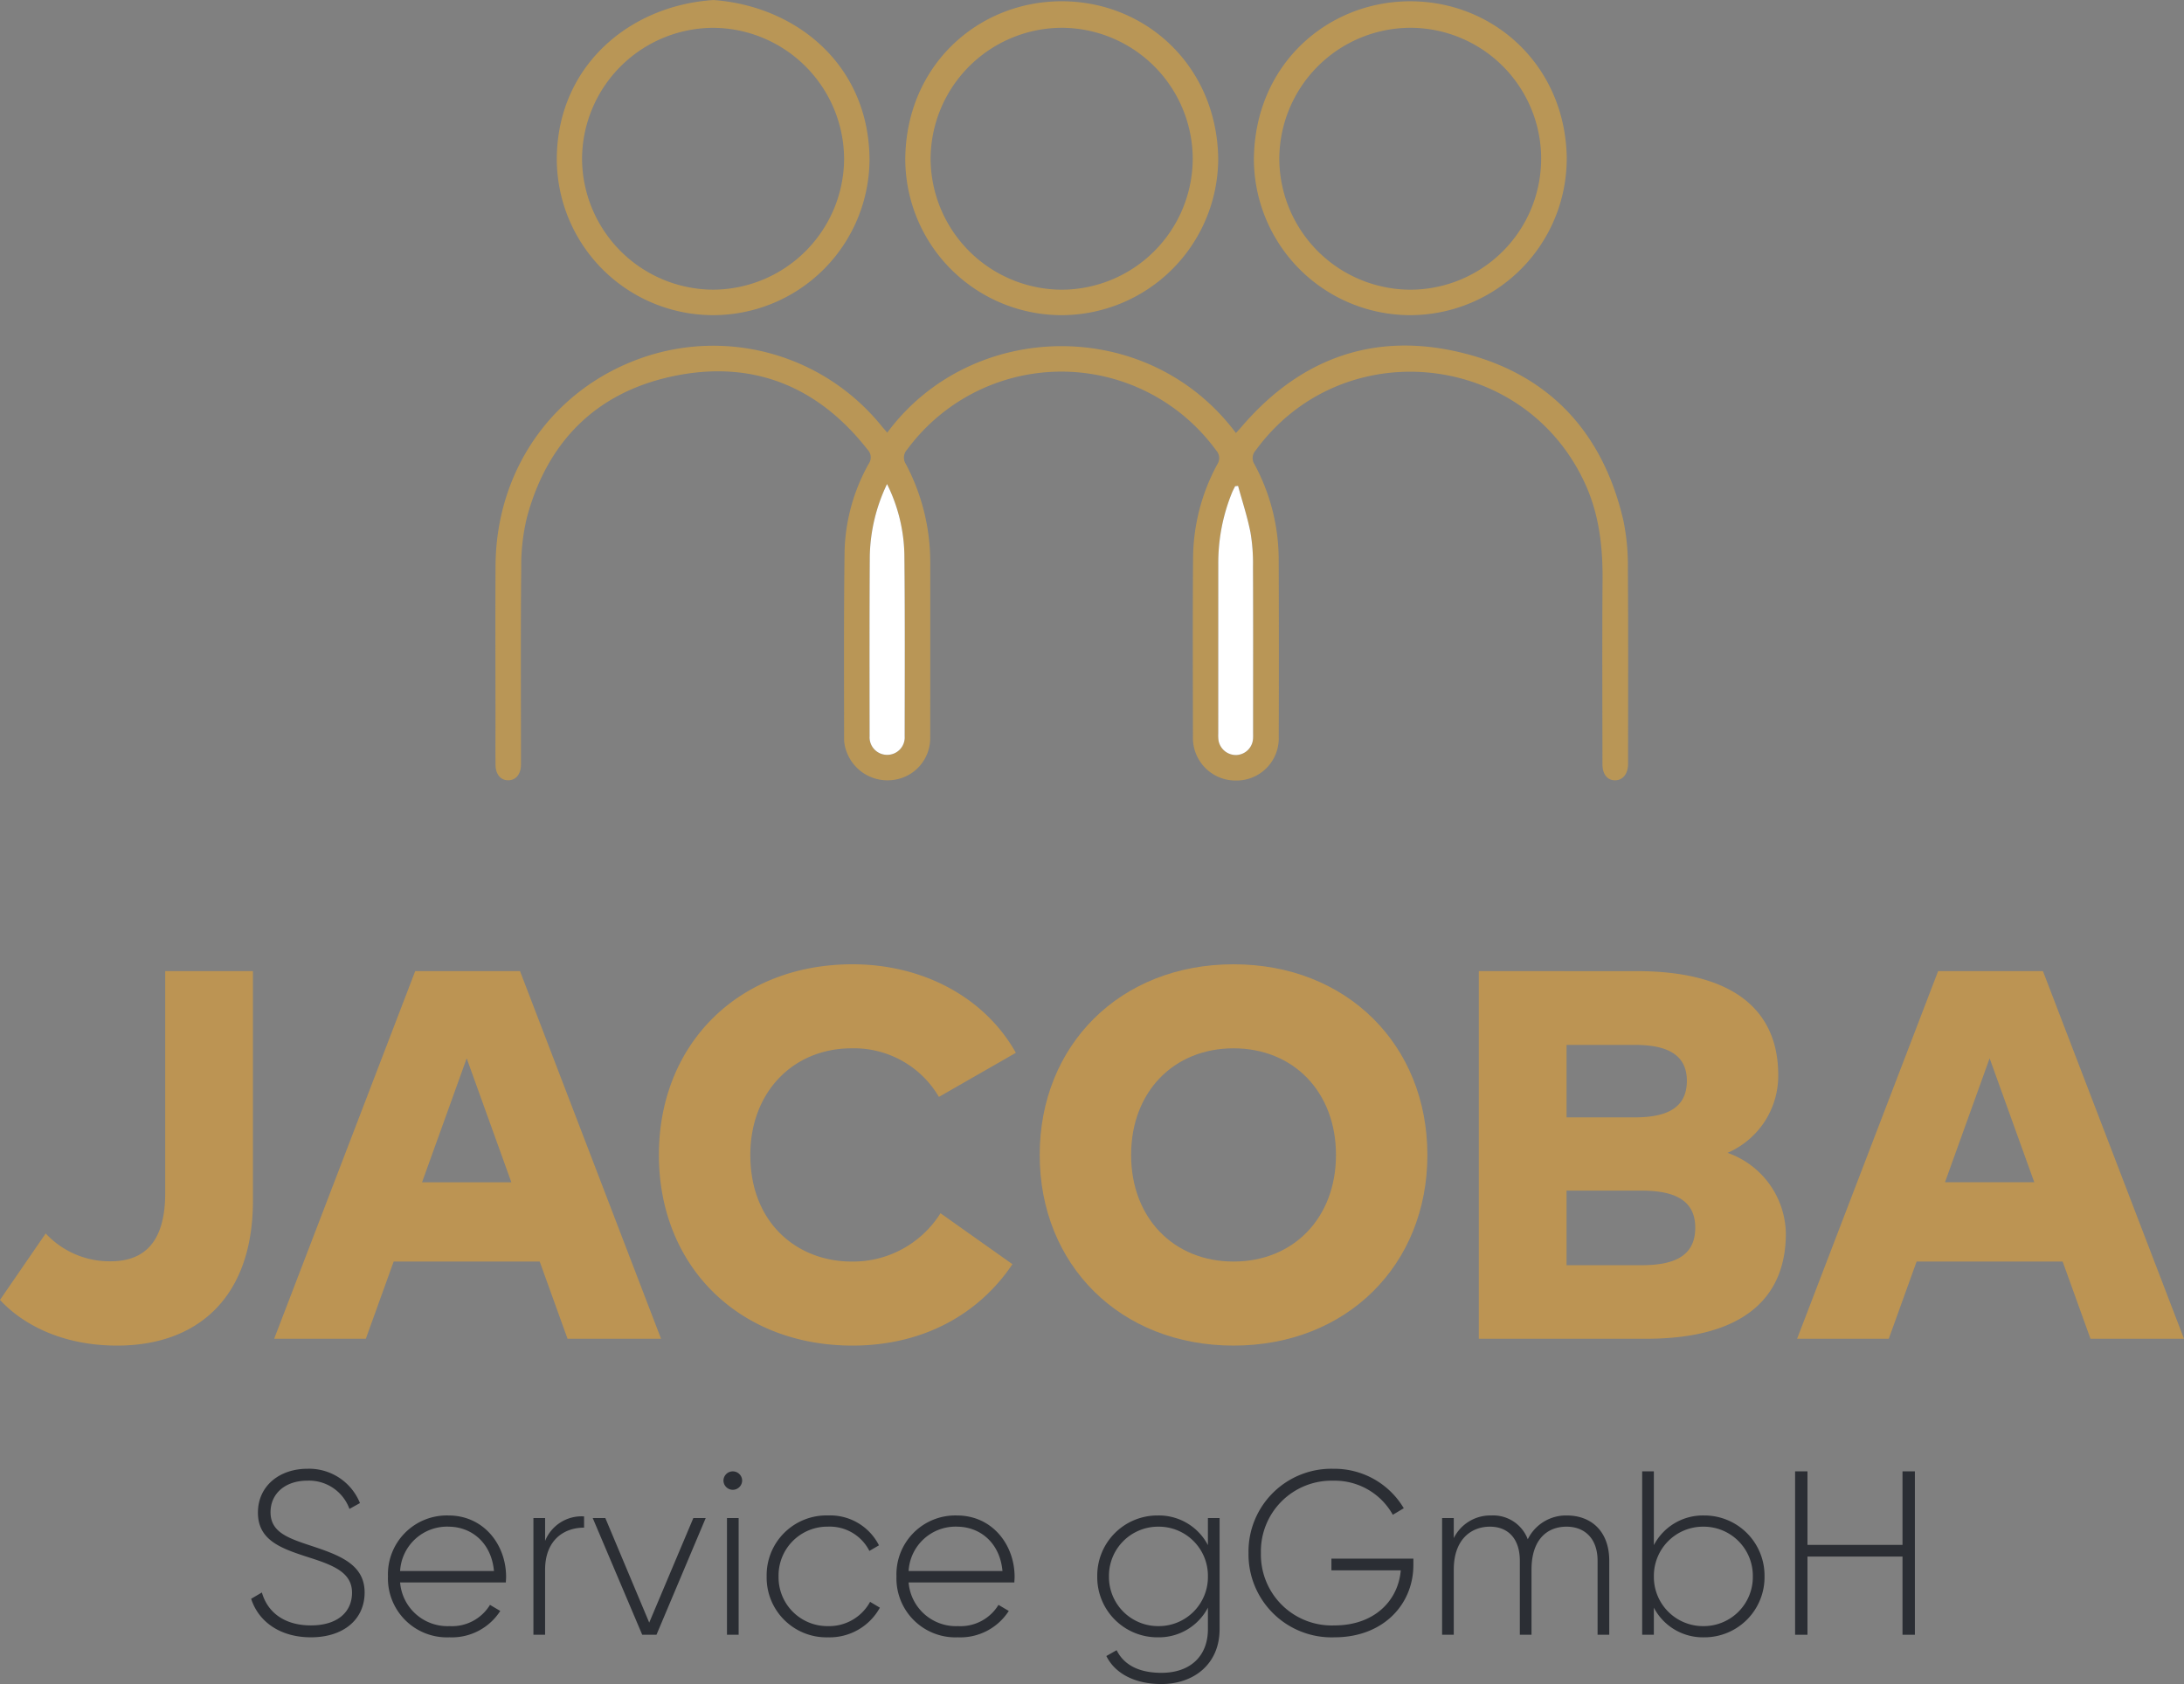 <svg xmlns="http://www.w3.org/2000/svg" width="340" height="262.209" viewBox="0 0 340 262.209">
  <rect x="0" y="0" width="340" height="262.209" fill="#808080" stroke="none"/>
  <g id="Gruppe_4" data-name="Gruppe 4" transform="translate(0 144.283)">
    <path id="Pfad_9" data-name="Pfad 9" d="M39.377-61.08H25.72v34.552c0,7.565-3.189,10.631-8.505,10.631a13.582,13.582,0,0,1-10.1-4.334L0-9.886C3.271-6.328,9.323-2.771,18.237-2.771c12.553,0,21.14-7.524,21.14-22.571Z" transform="translate(0 68.004)" fill="#bc9453"/>
    <path id="Pfad_10" data-name="Pfad 10" d="M61.758-61.08H45.443L23.486-3.834H37.756L42.09-15.856H64.825L69.159-3.834H83.716ZM53.458-47.5l6.951,19.3h-13.9Z" transform="translate(19.195 68.004)" fill="#bc9453"/>
    <path id="Pfad_11" data-name="Pfad 11" d="M86.579-61.665c-17.664,0-30.136,12.349-30.136,29.686S68.915-2.293,86.579-2.293c10.958,0,19.668-4.866,24.9-12.676l-11.2-7.933a16.074,16.074,0,0,1-13.821,7.524c-8.464,0-15.783-5.97-15.783-16.6,0-9.814,6.706-16.6,15.743-16.6a15.3,15.3,0,0,1,13.616,7.565l11.981-6.869C107.147-56.554,97.5-61.665,86.579-61.665Z" transform="translate(46.133 67.526)" fill="#bc9453"/>
    <path id="Pfad_12" data-name="Pfad 12" d="M119.241-61.665c-17.664,0-30.177,12.594-30.177,29.686S101.576-2.293,119.241-2.293s30.177-12.594,30.177-29.686S136.905-61.665,119.241-61.665Zm0,13.085c9.323,0,15.947,6.788,15.947,16.6s-6.624,16.6-15.947,16.6-15.947-6.788-15.947-16.6S109.918-48.58,119.241-48.58Z" transform="translate(72.794 67.526)" fill="#bc9453"/>
    <path id="Pfad_13" data-name="Pfad 13" d="M126.68-61.08V-3.834h26.046c14.517,0,21.753-5.888,21.753-16.4A13.556,13.556,0,0,0,165.4-32.784a13.077,13.077,0,0,0,7.893-12.1c0-10.509-7.524-16.192-22-16.192ZM152.032-26.9c5.274,0,8.342,1.595,8.342,5.765,0,4.293-3.068,5.847-8.342,5.847H140.337V-26.9ZM150.969-49.59c4.907,0,8.1,1.431,8.1,5.6,0,4.253-3.189,5.684-8.1,5.684H140.337V-49.59Z" transform="translate(103.539 68.004)" fill="#bc9453"/>
    <path id="Pfad_14" data-name="Pfad 14" d="M192.218-61.08H175.9L153.945-3.834h14.271l4.334-12.022h22.735L199.62-3.834h14.557Zm-8.3,13.575,6.951,19.3h-13.9Z" transform="translate(125.823 68.004)" fill="#bc9453"/>
    <path id="Pfad_15" data-name="Pfad 15" d="M30.819,7.8c5.052,0,8.36-2.762,8.36-6.979,0-4.4-3.925-5.815-8.432-7.306-3.635-1.2-6.215-2.144-6.215-5.2,0-2.835,2.217-4.907,5.743-4.907a6.688,6.688,0,0,1,6.542,4.4l1.636-.909a8.542,8.542,0,0,0-8.178-5.343c-4.325,0-7.705,2.653-7.705,6.833,0,4.434,3.816,5.634,8.069,7.015,3.889,1.236,6.579,2.4,6.579,5.452,0,2.908-2.144,5.089-6.4,5.089-4.18,0-6.76-2.072-7.633-5.125l-1.672.981C22.677,5.4,26.058,7.8,30.819,7.8Z" transform="translate(17.584 102.855)" fill="#2b2e34"/>
    <path id="Pfad_16" data-name="Pfad 16" d="M42.648-14.44a9.167,9.167,0,0,0-9.414,9.486,9.182,9.182,0,0,0,9.559,9.486A8.956,8.956,0,0,0,50.717.426l-1.6-.945A6.915,6.915,0,0,1,42.83,2.788a7.4,7.4,0,0,1-7.705-6.8H51.589c0-.291.036-.582.036-.872C51.626-9.86,48.173-14.44,42.648-14.44Zm0,1.745c3.562,0,6.688,2.472,7.088,6.906H35.124A7.325,7.325,0,0,1,42.648-12.7Z" transform="translate(27.163 106.124)" fill="#2b2e34"/>
    <path id="Pfad_17" data-name="Pfad 17" d="M47.512-10.544v-3.562H45.694V4.068h1.817v-10.1c0-4.652,2.944-6.579,6.07-6.579V-14.36A6.116,6.116,0,0,0,47.512-10.544Z" transform="translate(37.347 106.19)" fill="#2b2e34"/>
    <path id="Pfad_18" data-name="Pfad 18" d="M66.44-14.22,59.57,2.063,52.737-14.22H50.774L58.48,3.953H60.7L68.366-14.22Z" transform="translate(41.499 106.304)" fill="#2b2e34"/>
    <path id="Pfad_19" data-name="Pfad 19" d="M63.428-15.349A1.458,1.458,0,0,0,64.882-16.8a1.451,1.451,0,0,0-1.454-1.418A1.451,1.451,0,0,0,61.974-16.8,1.458,1.458,0,0,0,63.428-15.349ZM62.52,7.223h1.817V-10.951H62.52Z" transform="translate(50.653 103.035)" fill="#2b2e34"/>
    <path id="Pfad_20" data-name="Pfad 20" d="M75.234,4.533A8.93,8.93,0,0,0,83.3-.083L81.776-.992a7.26,7.26,0,0,1-6.542,3.78,7.6,7.6,0,0,1-7.705-7.742A7.6,7.6,0,0,1,75.234-12.7a6.906,6.906,0,0,1,6.433,3.78l1.49-.872a8.509,8.509,0,0,0-7.924-4.652,9.308,9.308,0,0,0-9.559,9.486A9.308,9.308,0,0,0,75.234,4.533Z" transform="translate(53.677 106.124)" fill="#2b2e34"/>
    <path id="Pfad_21" data-name="Pfad 21" d="M86.208-14.44a9.167,9.167,0,0,0-9.414,9.486,9.182,9.182,0,0,0,9.559,9.486A8.956,8.956,0,0,0,94.277.426l-1.6-.945A6.915,6.915,0,0,1,86.39,2.788a7.4,7.4,0,0,1-7.705-6.8H95.149c0-.291.036-.582.036-.872C95.186-9.86,91.733-14.44,86.208-14.44Zm0,1.745c3.562,0,6.688,2.472,7.088,6.906H78.684A7.325,7.325,0,0,1,86.208-12.7Z" transform="translate(62.766 106.124)" fill="#2b2e34"/>
    <path id="Pfad_22" data-name="Pfad 22" d="M111.222-14.04v4.216a8.611,8.611,0,0,0-7.814-4.616,9.363,9.363,0,0,0-9.414,9.486,9.363,9.363,0,0,0,9.414,9.486,8.611,8.611,0,0,0,7.814-4.616V3.261c0,4.144-2.69,6.8-7.232,6.8-4,0-6.034-1.6-6.979-3.526l-1.6.909c1.308,2.653,4.325,4.362,8.578,4.362,5.015,0,9.05-3.089,9.05-8.541v-17.3Zm-7.7,16.828a7.649,7.649,0,0,1-7.705-7.742,7.649,7.649,0,0,1,7.705-7.742,7.648,7.648,0,0,1,7.7,7.742A7.648,7.648,0,0,1,103.517,2.788Z" transform="translate(76.824 106.124)" fill="#2b2e34"/>
    <path id="Pfad_23" data-name="Pfad 23" d="M132.615-4.447H119.857v1.817h10.795c-.4,4.761-4.144,8.578-10.322,8.578A11.031,11.031,0,0,1,108.88-5.319a11,11,0,0,1,11.3-11.267,10.342,10.342,0,0,1,9.232,5.307l1.708-1.018a12.539,12.539,0,0,0-10.94-6.143,12.893,12.893,0,0,0-13.23,13.121A12.929,12.929,0,0,0,120.33,7.8c7.6,0,12.285-5.125,12.285-11.267Z" transform="translate(87.416 102.855)" fill="#2b2e34"/>
    <path id="Pfad_24" data-name="Pfad 24" d="M142.943-14.44a6.622,6.622,0,0,0-6.07,3.707,5.75,5.75,0,0,0-5.67-3.707,6.346,6.346,0,0,0-5.852,3.526V-14.04h-1.817V4.133h1.817V-6.008c0-4.652,2.653-6.688,5.634-6.688,2.8,0,4.652,1.854,4.652,5.307V4.133h1.817V-6.008c0-4.652,2.4-6.688,5.452-6.688,2.835,0,4.834,1.854,4.834,5.307V4.133h1.817V-7.389C149.558-11.932,146.8-14.44,142.943-14.44Z" transform="translate(100.968 106.124)" fill="#2b2e34"/>
    <path id="Pfad_25" data-name="Pfad 25" d="M150.306-11.351a8.612,8.612,0,0,0-7.815,4.616V-18.22h-1.817V7.223h1.817V3.006a8.612,8.612,0,0,0,7.815,4.616,9.363,9.363,0,0,0,9.414-9.486A9.363,9.363,0,0,0,150.306-11.351ZM150.2,5.878a7.649,7.649,0,0,1-7.705-7.742A7.649,7.649,0,0,1,150.2-9.606,7.649,7.649,0,0,1,157.9-1.864,7.649,7.649,0,0,1,150.2,5.878Z" transform="translate(114.977 103.035)" fill="#2b2e34"/>
    <path id="Pfad_26" data-name="Pfad 26" d="M170.493-18.22V-6.771H155.7V-18.22h-1.926V7.223H155.7V-4.954h14.793V7.223h1.926V-18.22Z" transform="translate(125.684 103.035)" fill="#2b2e34"/>
    <path id="Pfad_27" data-name="Pfad 27" d="M158.057-92.82c-.153.015-.3.029-.454.045-.169.345-.363.681-.5,1.038a29.051,29.051,0,0,0-2.124,10.78q-.025,13.352-.005,26.706a6.233,6.233,0,0,0,.045,1.076,2.747,2.747,0,0,0,2.8,2.252,2.706,2.706,0,0,0,2.566-2.493c.029-.358.013-.72.013-1.078,0-8.589.022-17.176-.016-25.762a28.548,28.548,0,0,0-.4-5.365c-.483-2.43-1.267-4.8-1.919-7.2m-54.652-.293A27.074,27.074,0,0,0,100.723-82c-.06,9.39-.04,18.78-.031,28.17a2.726,2.726,0,0,0,2.73,2.886,2.718,2.718,0,0,0,2.735-2.888c.011-9.437.053-18.873-.047-28.307a25.78,25.78,0,0,0-2.7-10.973m.033-8.007c13.117-17.708,40.617-18.215,54.278.064.3-.334.592-.642.867-.963,9.223-10.793,20.9-14.924,34.6-11.464,13.481,3.4,21.717,12.505,24.852,26.049a34.715,34.715,0,0,1,.7,7.5c.076,9.983.031,19.967.031,29.95,0,.18,0,.36,0,.54-.045,1.465-.812,2.424-1.961,2.461-1.223.04-2.028-.907-2.028-2.486-.011-9.579-.06-19.156.015-28.736.04-5.187-.538-10.21-2.726-14.985-9.5-20.727-37.88-23.578-51.283-5.15a1.75,1.75,0,0,0-.173,2.161,31.264,31.264,0,0,1,3.764,14.747q.052,13.826.007,27.654a6.573,6.573,0,0,1-6.664,6.828,6.633,6.633,0,0,1-6.693-6.828c-.015-9.263-.053-18.528.018-27.791a31.081,31.081,0,0,1,3.773-14.611,1.759,1.759,0,0,0-.171-2.166,29.812,29.812,0,0,0-48.108-.144,1.833,1.833,0,0,0-.2,2.273,32.551,32.551,0,0,1,3.791,15.291q.011,13.624-.005,27.251a6.559,6.559,0,0,1-5.725,6.631,6.779,6.779,0,0,1-7.326-4.48,5.723,5.723,0,0,1-.354-1.839c0-9.8-.056-19.607.076-29.408a29.4,29.4,0,0,1,3.767-13.519,1.712,1.712,0,0,0-.176-2.166c-7.775-9.95-17.984-14.035-30.268-11.455C58.168-107.4,50.525-99.749,47.348-87.922a31.881,31.881,0,0,0-.889,7.871c-.1,9.848-.04,19.7-.04,29.544,0,.405.011.811-.005,1.214-.056,1.407-.8,2.281-1.945,2.306-1.174.031-1.992-.9-2.01-2.372-.027-2.114-.009-4.225-.009-6.341,0-8.229-.036-16.458.009-24.688C42.543-95.611,51.742-108.351,65.95-113a33.7,33.7,0,0,1,36.615,10.866c.274.34.571.662.872,1.01" transform="translate(34.685 24.198)" fill="#b99656"/>
    <path id="Pfad_28" data-name="Pfad 28" d="M72.035-99.179a20.476,20.476,0,0,0,20.389-20.358,20.5,20.5,0,0,0-20.47-20.414,20.5,20.5,0,0,0-20.327,20.429A20.5,20.5,0,0,0,72.035-99.179m.071-45.1c12.941.961,24.18,10.139,24.276,24.825A24.354,24.354,0,0,1,72.019-95.213a24.339,24.339,0,0,1-24.321-24.4c.1-14.359,11.264-23.812,24.409-24.668" transform="translate(38.984)" fill="#b99656"/>
    <path id="Pfad_29" data-name="Pfad 29" d="M152.134-119.681a20.391,20.391,0,0,0-20.323-20.363,20.468,20.468,0,0,0-20.441,20.419,20.465,20.465,0,0,0,20.361,20.361,20.392,20.392,0,0,0,20.4-20.418m3.984-.042A24.392,24.392,0,0,1,131.8-95.3a24.355,24.355,0,0,1-24.385-24.359c.174-14.746,11.493-24.472,24.256-24.512,13.181-.04,24.267,10.123,24.45,24.452" transform="translate(87.789 0.088)" fill="#b99656"/>
    <path id="Pfad_30" data-name="Pfad 30" d="M122.3-119.671a20.461,20.461,0,0,0-20.347-20.374A20.5,20.5,0,0,0,81.49-119.636a20.5,20.5,0,0,0,20.5,20.372A20.461,20.461,0,0,0,122.3-119.671m3.967,0A24.427,24.427,0,0,1,101.882-95.3,24.356,24.356,0,0,1,77.548-119.58c.109-14.657,11.366-24.574,24.307-24.594,13.1-.02,24.2,10.041,24.414,24.5" transform="translate(63.382 0.089)" fill="#b99656"/>
    <path id="Pfad_31" data-name="Pfad 31" d="M77.211-102.811a25.754,25.754,0,0,1,2.7,10.974c.1,9.434.06,18.869.047,28.3a2.716,2.716,0,0,1-2.735,2.89A2.725,2.725,0,0,1,74.5-63.529c-.011-9.39-.029-18.78.029-28.17a27.081,27.081,0,0,1,2.684-11.112" transform="translate(60.88 33.896)" fill="#fff"/>
    <path id="Pfad_32" data-name="Pfad 32" d="M107.449-102.65c.652,2.4,1.436,4.769,1.919,7.2a28.548,28.548,0,0,1,.4,5.365c.038,8.587.016,17.174.016,25.762,0,.358.016.72-.013,1.078a2.706,2.706,0,0,1-2.566,2.493,2.747,2.747,0,0,1-2.8-2.252,6.233,6.233,0,0,1-.045-1.076q0-13.352.005-26.706a29.051,29.051,0,0,1,2.124-10.78c.14-.356.334-.692.5-1.038.151-.016.3-.031.454-.045" transform="translate(85.294 34.028)" fill="#fff"/>
  </g>
</svg>
